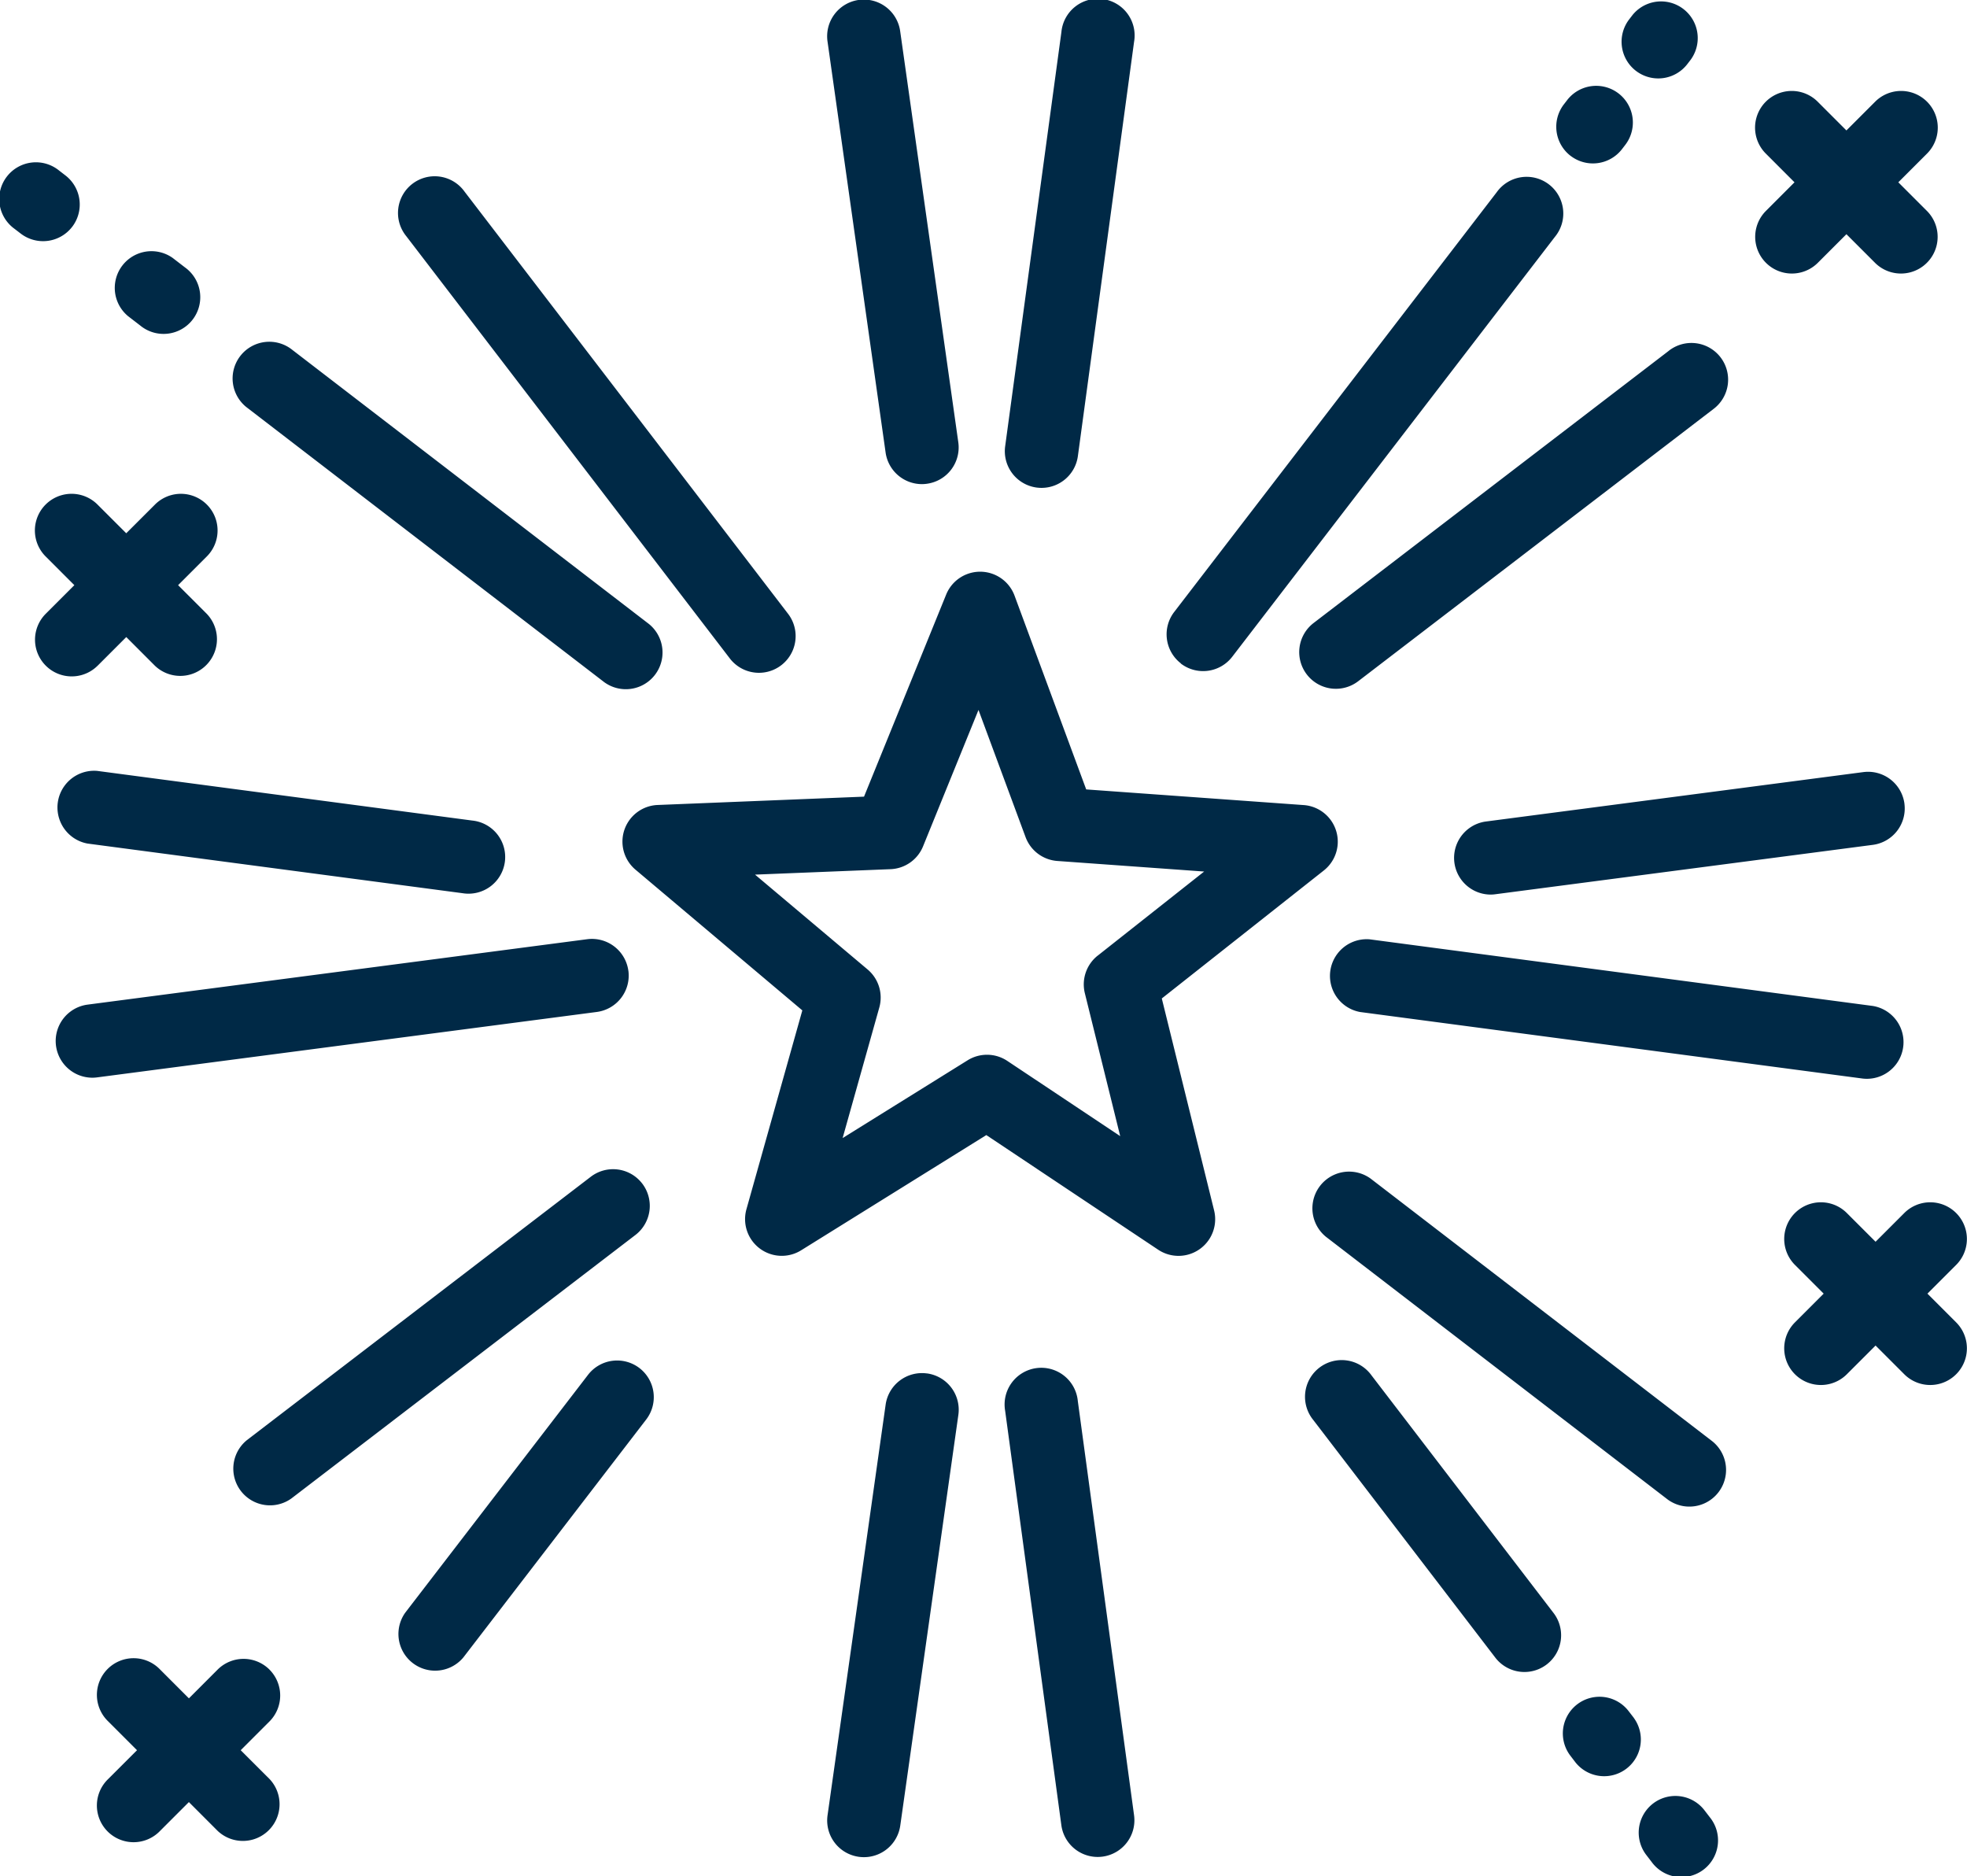 <svg xmlns="http://www.w3.org/2000/svg" width="64.973" height="61.966" viewBox="0 0 64.973 61.966">
  <path id="パス_1381" data-name="パス 1381" d="M254.334,115.659a1.212,1.212,0,1,1,2.4-.339l1.918,13.564a1.211,1.211,0,0,1-1.03,1.369,1.161,1.161,0,0,1-.171.013,1.212,1.212,0,0,1-1.2-1.043Zm31.939,4.639-.948.949a1.212,1.212,0,0,0,1.714,1.714l.949-.949.949.949a1.212,1.212,0,0,0,1.714-1.714l-.949-.949.949-.949a1.211,1.211,0,0,0-1.714-1.713l-.949.949-.949-.949a1.211,1.211,0,1,0-1.714,1.713Zm-35.157,15.739a1.212,1.212,0,0,0,1.924-1.474l-10.7-13.961a1.212,1.212,0,1,0-1.923,1.474Zm-19.886-11.317.4.308a1.212,1.212,0,1,0,1.476-1.921l-.4-.308a1.212,1.212,0,0,0-1.476,1.921Zm-1.023,15.017a1.212,1.212,0,0,0-.318,2.4l12.391,1.64a1.211,1.211,0,1,0,.318-2.4Zm4.973-11.981,11.777,9.051a1.212,1.212,0,0,0,1.477-1.921l-11.777-9.051a1.212,1.212,0,1,0-1.477,1.921Zm26.057,2.623a1.277,1.277,0,0,0,.165.011,1.212,1.212,0,0,0,1.2-1.049l1.856-13.682a1.212,1.212,0,1,0-2.4-.326L260.2,129.016a1.211,1.211,0,0,0,1.037,1.363ZM288.857,147.5l-16.617-2.2a1.212,1.212,0,0,0-.318,2.4l16.617,2.2a1.211,1.211,0,0,0,.318-2.4Zm1.048-6.678a1.212,1.212,0,0,0-1.359-1.045l-12.468,1.632a1.212,1.212,0,0,0,.155,2.413,1.171,1.171,0,0,0,.159-.011l12.468-1.631a1.212,1.212,0,0,0,1.044-1.359Zm-7.788-14.956-11.729,8.987a1.211,1.211,0,1,0,1.473,1.923l11.73-8.987a1.212,1.212,0,1,0-1.474-1.924Zm-3.241-6.443a1.212,1.212,0,0,0,1.7-.222l.107-.139a1.211,1.211,0,1,0-1.921-1.477l-.107.139a1.213,1.213,0,0,0,.221,1.7Zm2.157-2.808a1.211,1.211,0,0,0,1.7-.221l.113-.147a1.212,1.212,0,0,0-1.92-1.478l-.113.147a1.212,1.212,0,0,0,.221,1.7ZM266,136.19a1.212,1.212,0,0,0,1.7-.222L278.359,122.1a1.212,1.212,0,1,0-1.921-1.476l-10.654,13.864a1.212,1.212,0,0,0,.222,1.7ZM229.381,121.77a1.212,1.212,0,0,0-.223-1.7l-.21-.162a1.212,1.212,0,1,0-1.477,1.921l.211.162a1.212,1.212,0,0,0,1.7-.223Zm37.72,32.48a1.211,1.211,0,0,1-1.848,1.3l-5.675-3.785-6.118,3.806a1.212,1.212,0,0,1-1.806-1.357l1.846-6.567L247.99,143a1.211,1.211,0,0,1,.732-2.137l6.816-.275,2.713-6.674a1.212,1.212,0,0,1,2.259.035l2.367,6.4,7.186.517a1.212,1.212,0,0,1,.664,2.159l-5.353,4.228Zm-3.843-8.412,3.515-2.777-4.85-.349a1.212,1.212,0,0,1-1.049-.788l-1.555-4.2-1.831,4.505a1.211,1.211,0,0,1-1.073.754l-4.477.18,3.719,3.133a1.213,1.213,0,0,1,.386,1.255l-1.212,4.313,4.129-2.569a1.211,1.211,0,0,1,1.312.021L264,151.8l-1.168-4.721a1.212,1.212,0,0,1,.426-1.242ZM283.3,174.066a1.211,1.211,0,1,0-1.923,1.474l.175.228a1.212,1.212,0,1,0,1.923-1.474Zm-53.08-37.8.949-.949.948.949a1.212,1.212,0,0,0,1.713-1.714l-.949-.949.949-.949a1.211,1.211,0,0,0-1.713-1.713l-.949.948-.949-.948a1.211,1.211,0,0,0-1.714,1.713l.949.949-.949.949a1.212,1.212,0,0,0,1.714,1.714Zm50.75,34.752-.176-.228a1.211,1.211,0,1,0-1.923,1.474l.175.229a1.212,1.212,0,0,0,1.923-1.474Zm9.694-14.016.949-.949a1.211,1.211,0,0,0-1.714-1.713l-.948.948-.949-.948a1.211,1.211,0,0,0-1.714,1.713l.949.949-.949.949a1.211,1.211,0,0,0,1.714,1.713l.949-.948.948.948a1.211,1.211,0,0,0,1.714-1.713Zm-7.1,4.88-11.29-8.678a1.212,1.212,0,0,0-1.477,1.921l11.29,8.678a1.212,1.212,0,0,0,1.477-1.921ZM272.3,159.7a1.212,1.212,0,1,0-1.923,1.474l6.024,7.863a1.212,1.212,0,0,0,1.924-1.474Zm-24.088-6.333a1.212,1.212,0,0,0-1.7-.225l-11.361,8.7a1.212,1.212,0,0,0,1.474,1.923l11.361-8.7a1.212,1.212,0,0,0,.225-1.7ZM235.9,169.419a1.212,1.212,0,0,0-1.714,0l-.948.949-.949-.949a1.212,1.212,0,1,0-1.714,1.713l.949.949-.949.948a1.212,1.212,0,1,0,1.713,1.714l.949-.949.948.949a1.212,1.212,0,0,0,1.713-1.714l-.949-.948.949-.949a1.212,1.212,0,0,0,0-1.714Zm11.854-23.078a1.214,1.214,0,0,0-1.359-1.045l-16.508,2.161a1.212,1.212,0,0,0,.156,2.413,1.189,1.189,0,0,0,.159-.01l16.508-2.161a1.212,1.212,0,0,0,1.045-1.359ZM262.6,160.55a1.212,1.212,0,1,0-2.4.325l1.856,13.682a1.211,1.211,0,0,0,1.2,1.049,1.264,1.264,0,0,0,.164-.011,1.212,1.212,0,0,0,1.038-1.364Zm-4.979-.912a1.212,1.212,0,0,0-1.369,1.03l-1.919,13.564a1.211,1.211,0,0,0,1.03,1.369,1.187,1.187,0,0,0,.172.012,1.212,1.212,0,0,0,1.2-1.042l1.919-13.565a1.211,1.211,0,0,0-1.03-1.369Zm-9.5-.177a1.212,1.212,0,0,0-1.7.223l-6.036,7.853a1.212,1.212,0,0,0,1.921,1.476l6.036-7.853a1.212,1.212,0,0,0-.222-1.7Zm0,0" transform="translate(-226.998 -114.277)" fill="#002946"/>
</svg>

